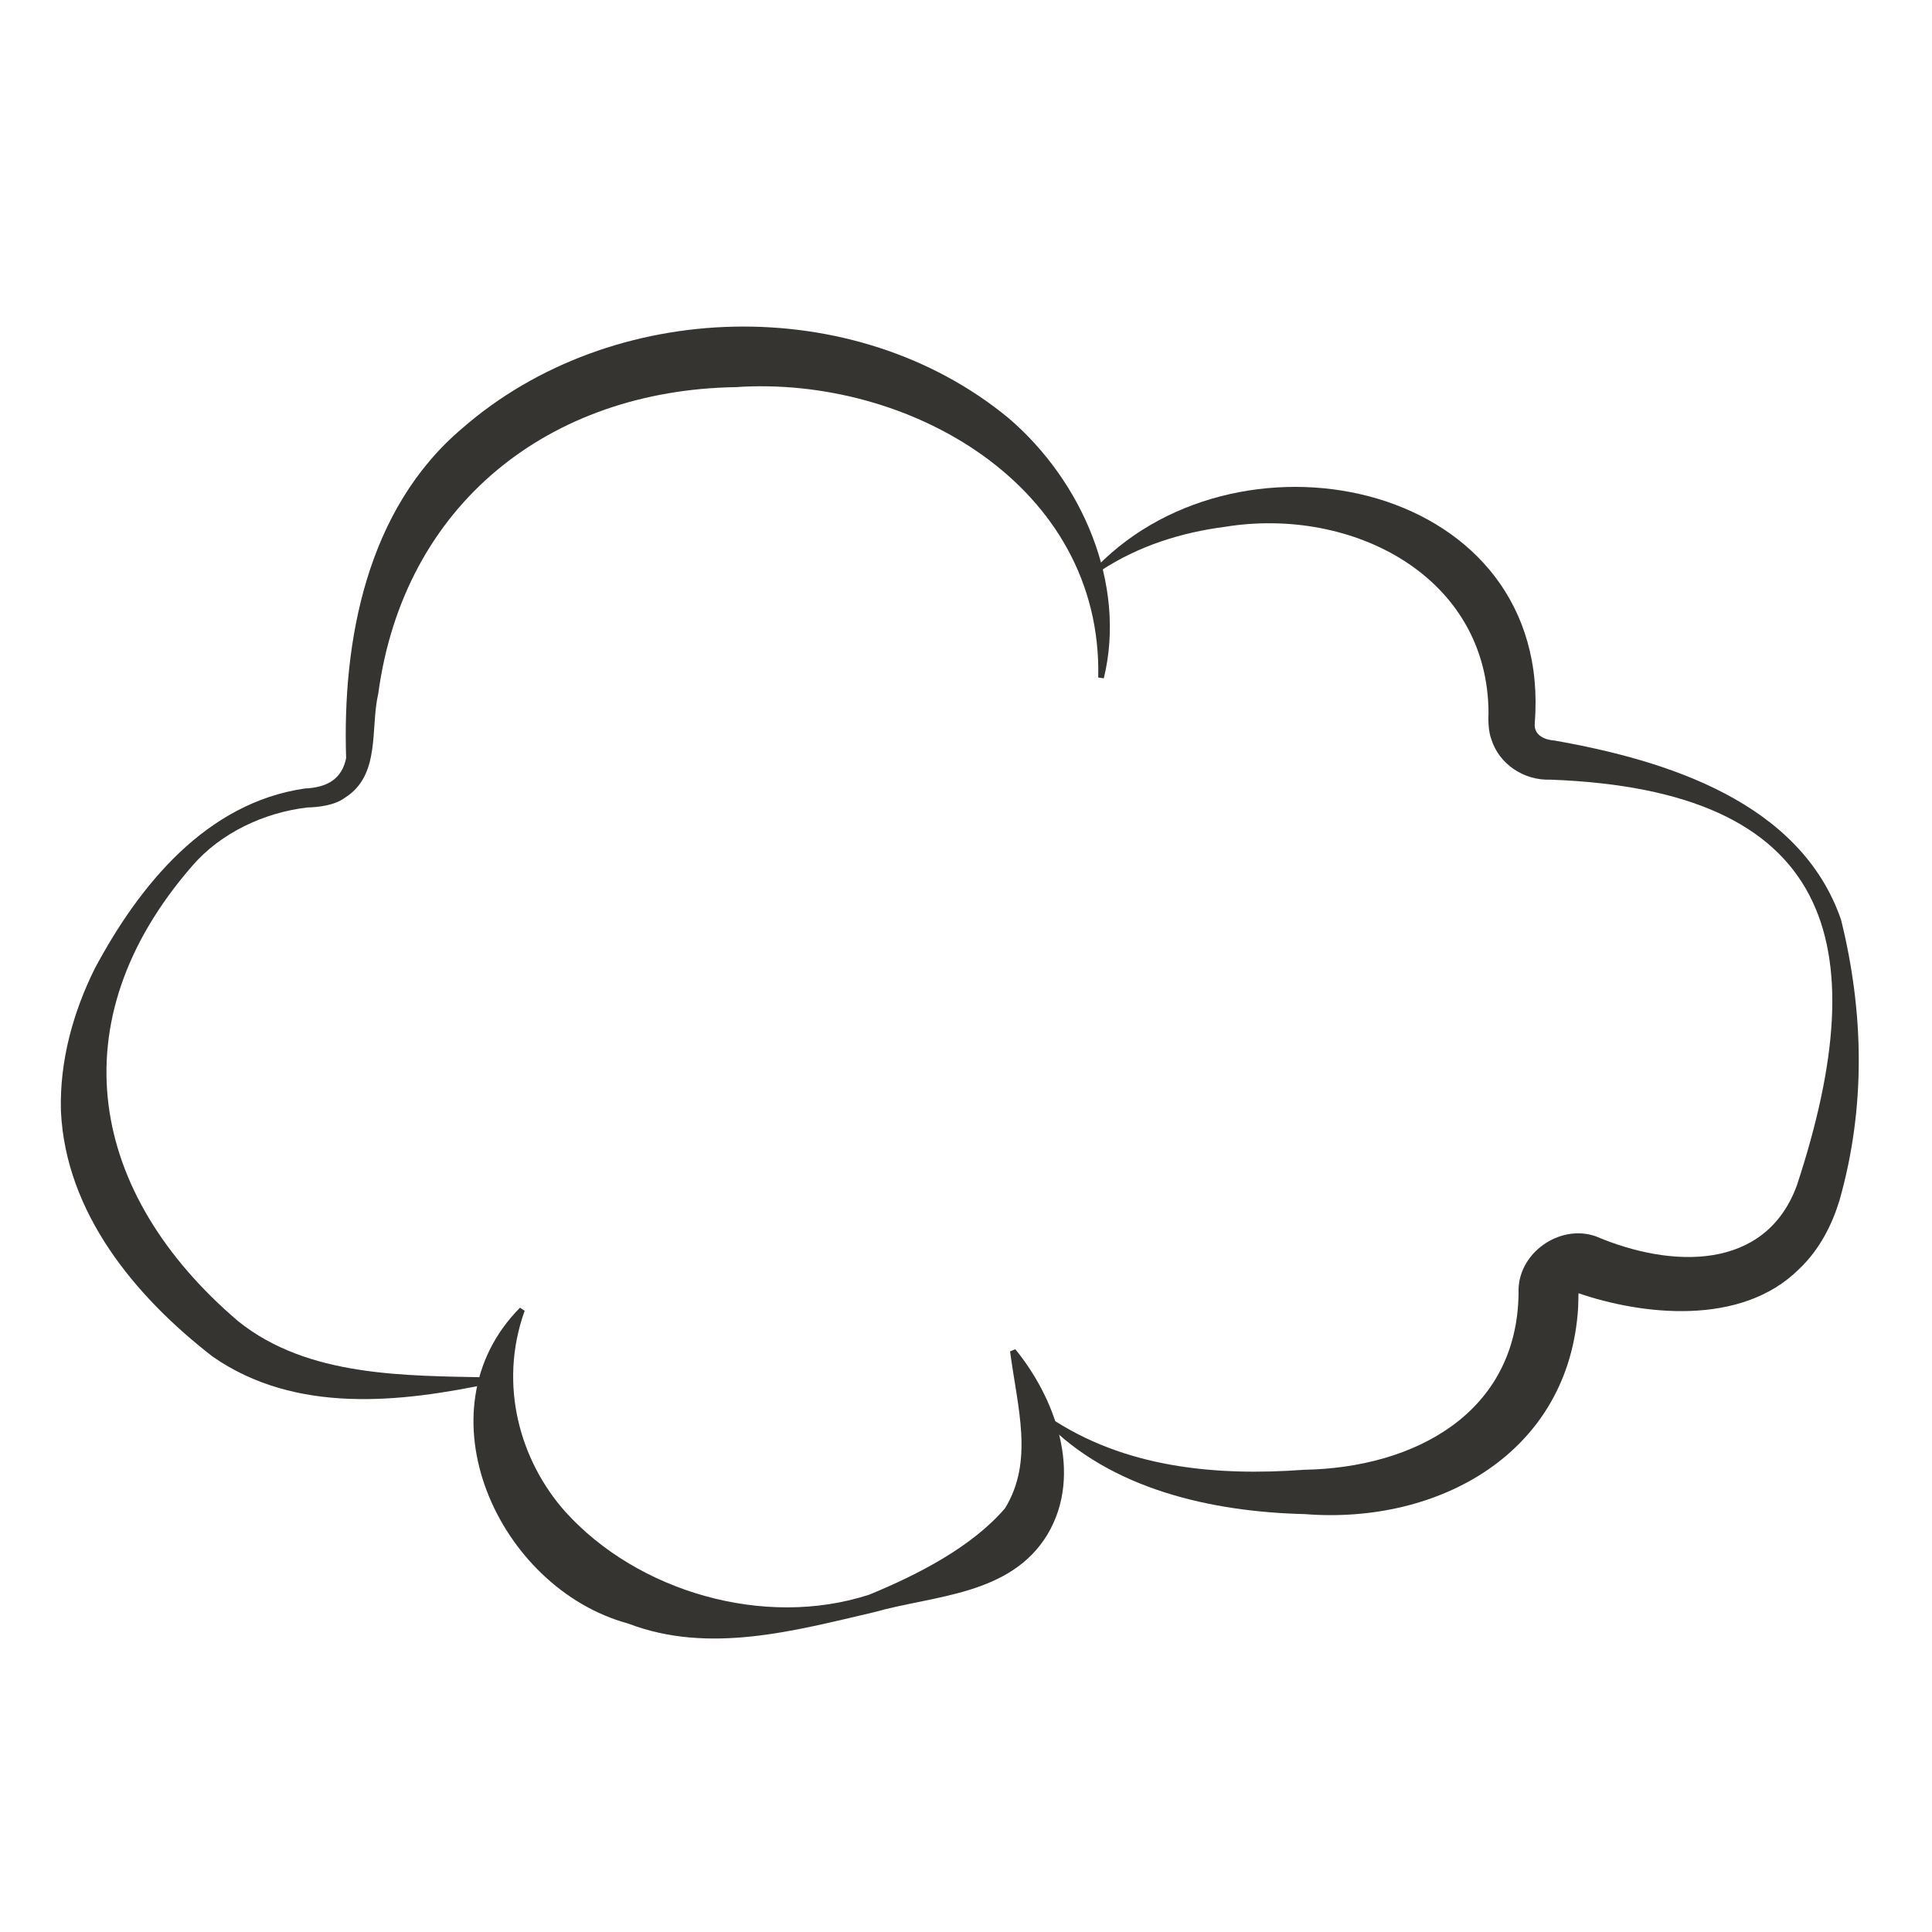 <svg id="Lag_1" data-name="Lag 1" xmlns="http://www.w3.org/2000/svg" viewBox="0 0 68.6 68.6">
  <defs>
    <style>
      .cls-1 {
        fill: #363430;
        stroke-width: 0px;
      }
    </style>
  </defs>
  <path class="cls-1" d="M36.05,47.907c1.379,1.681,2.435,4.397,1.146,6.572-1.315,2.177-4.045,2.164-6.161,2.766-2.822.657-5.859,1.504-8.733.402-4.617-1.256-7.477-7.545-3.838-11.215,0,0.0.165.112.165.112-.955,2.662-.135,5.354,1.432,7.121,2.563,2.85,7.076,4.17,10.798,2.959,1.727-.708,3.651-1.698,4.826-3.069,1.026-1.671.449-3.546.179-5.571,0,0,.185-.076.185-.076h0Z"></path>
  <path class="cls-1" d="M17.492,49.107c-3.264.694-6.987,1.118-9.945-.94-2.749-2.13-5.219-5.103-5.384-8.722-.05-1.796.446-3.532,1.205-5.06,1.588-2.968,3.957-5.881,7.458-6.388.801-.035,1.315-.343,1.464-1.078-.136-4.179.728-8.836,4.118-11.707,5.318-4.641,13.942-4.871,19.401-.368,2.604,2.224,4.203,5.879,3.384,9.241,0,0-.198-.028-.198-.028.153-6.83-6.748-10.73-12.871-10.311-6.603.106-11.785,4.135-12.694,10.888-.287,1.218.098,2.89-1.181,3.689-.362.275-.943.339-1.339.349-1.529.178-3.08.902-4.091,2.081-4.803,5.527-3.656,11.646,1.637,16.16,2.481,1.99,5.919,1.933,9.018,1.996,0,0,.018.199.018.199h0Z"></path>
  <path class="cls-1" d="M38.952,20.113c5.221-5.326,16.211-2.928,15.543,5.565-.04.426.344.591.703.617,3.964.699,8.735,2.176,10.174,6.368.815,3.293.878,6.673-.06,9.97-.258.84-.696,1.733-1.433,2.429-2.06,2.051-5.593,1.628-7.847.852.006-.001.017-.023.017-.037l-.013.537c-.308,5.191-4.964,7.722-9.701,7.348-3.284-.078-6.901-.871-9.245-3.312,0,0,.13-.152.13-.152,2.695,1.83,5.97,2.118,9.078,1.89,3.935-.068,7.583-2.02,7.622-6.286-.056-1.393,1.452-2.458,2.742-2.004,2.691,1.145,6.026,1.236,7.14-1.808,2.86-8.693,1.211-14.044-8.763-14.407-.919.034-1.812-.545-2.087-1.438-.098-.25-.116-.676-.099-.892.008-4.888-4.84-7.379-9.352-6.648-1.539.199-3.068.671-4.417,1.559,0,0-.13-.152-.13-.152h0Z"></path>
</svg>